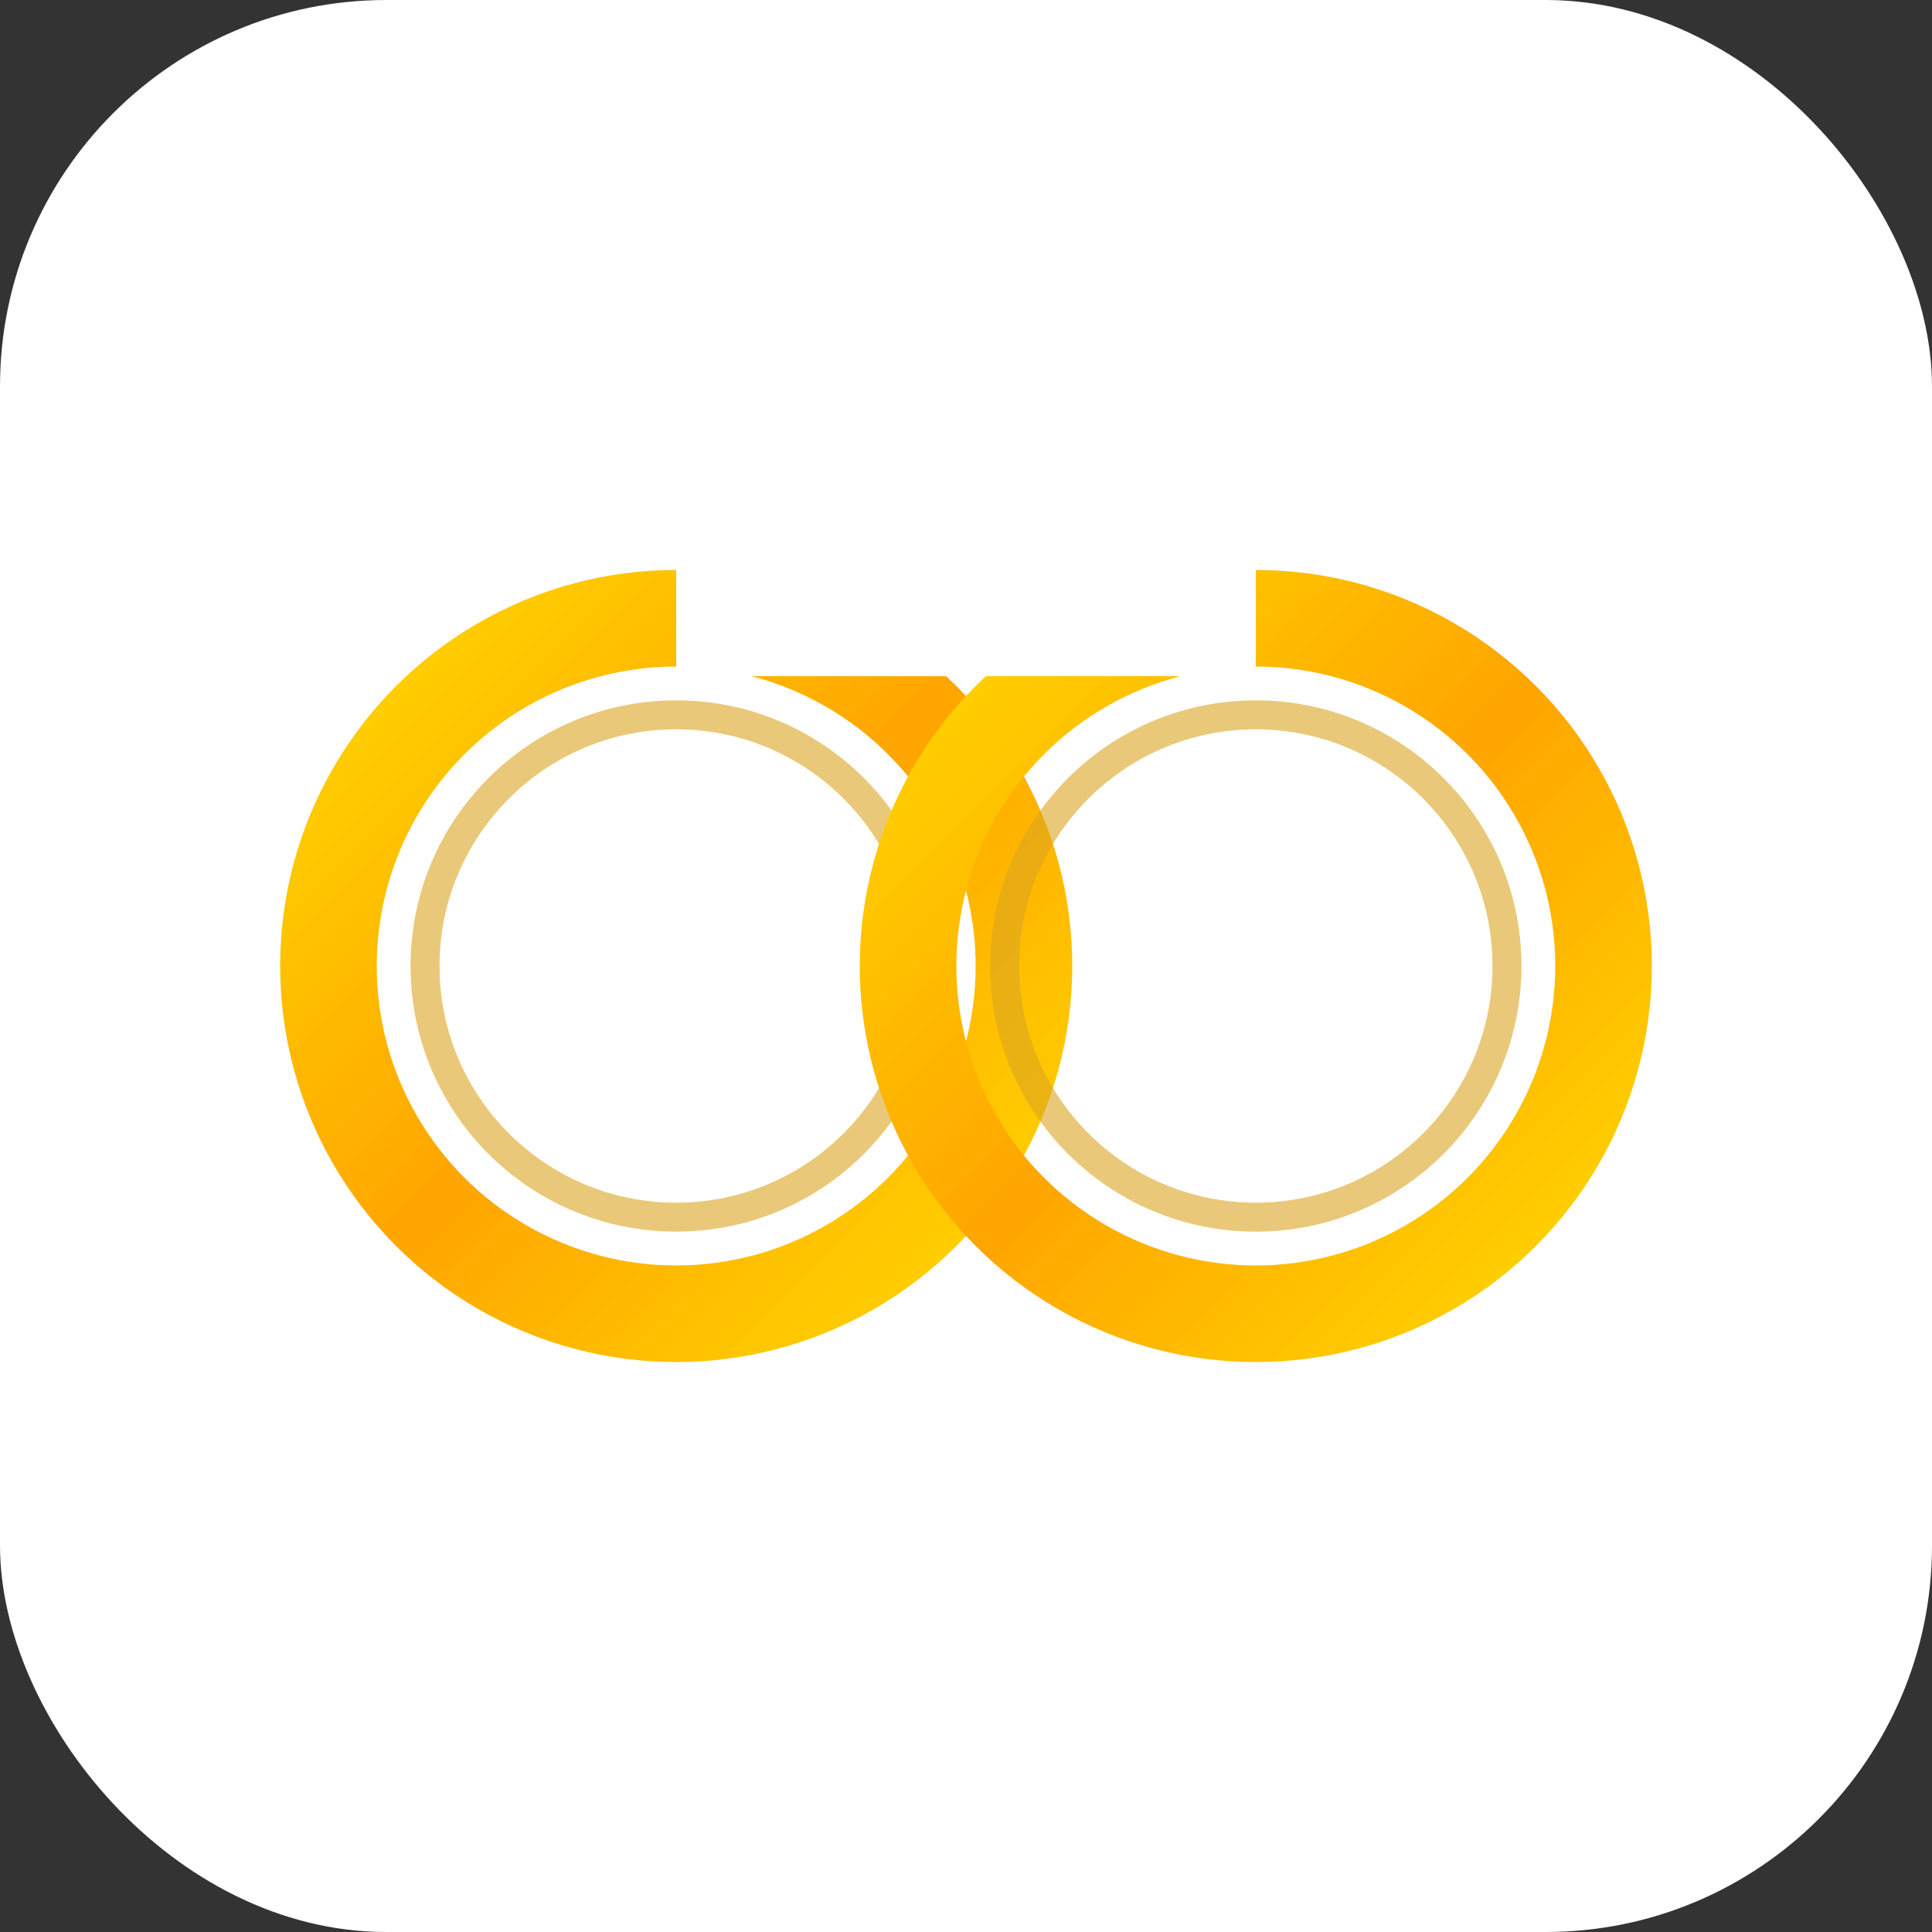<svg xmlns="http://www.w3.org/2000/svg" viewBox="0 0 100 100">
  <rect x="0" y="0" width="100" height="100" fill="#333333" stroke="none"/>
  <defs>
    <linearGradient id="goldGradient" x1="0%" y1="0%" x2="100%" y2="100%">
      <stop offset="0%" style="stop-color:#FFD700;stop-opacity:1" />
      <stop offset="50%" style="stop-color:#FFA500;stop-opacity:1" />
      <stop offset="100%" style="stop-color:#FFD700;stop-opacity:1" />
    </linearGradient>
  </defs>

  <!-- Fondo -->
  <rect width="100" height="100" fill="#fff" rx="20"/>

  <!-- Anillo izquierdo -->
  <circle cx="35" cy="50" r="18" fill="none" stroke="url(#goldGradient)" stroke-width="5"/>
  <circle cx="35" cy="50" r="13" fill="none" stroke="#DAA520" stroke-width="1.5" opacity="0.6"/>

  <!-- Anillo derecho (entrelazado) -->
  <circle cx="65" cy="50" r="18" fill="none" stroke="url(#goldGradient)" stroke-width="5"/>
  <circle cx="65" cy="50" r="13" fill="none" stroke="#DAA520" stroke-width="1.5" opacity="0.6"/>

  <!-- Efecto de entrelazado -->
  <path d="M 35 32 Q 50 32 65 32" fill="none" stroke="#fff" stroke-width="6"/>
  <path d="M 35 32 Q 50 32 65 32" fill="none" stroke="url(#goldGradient)" stroke-width="5"/>
</svg>
